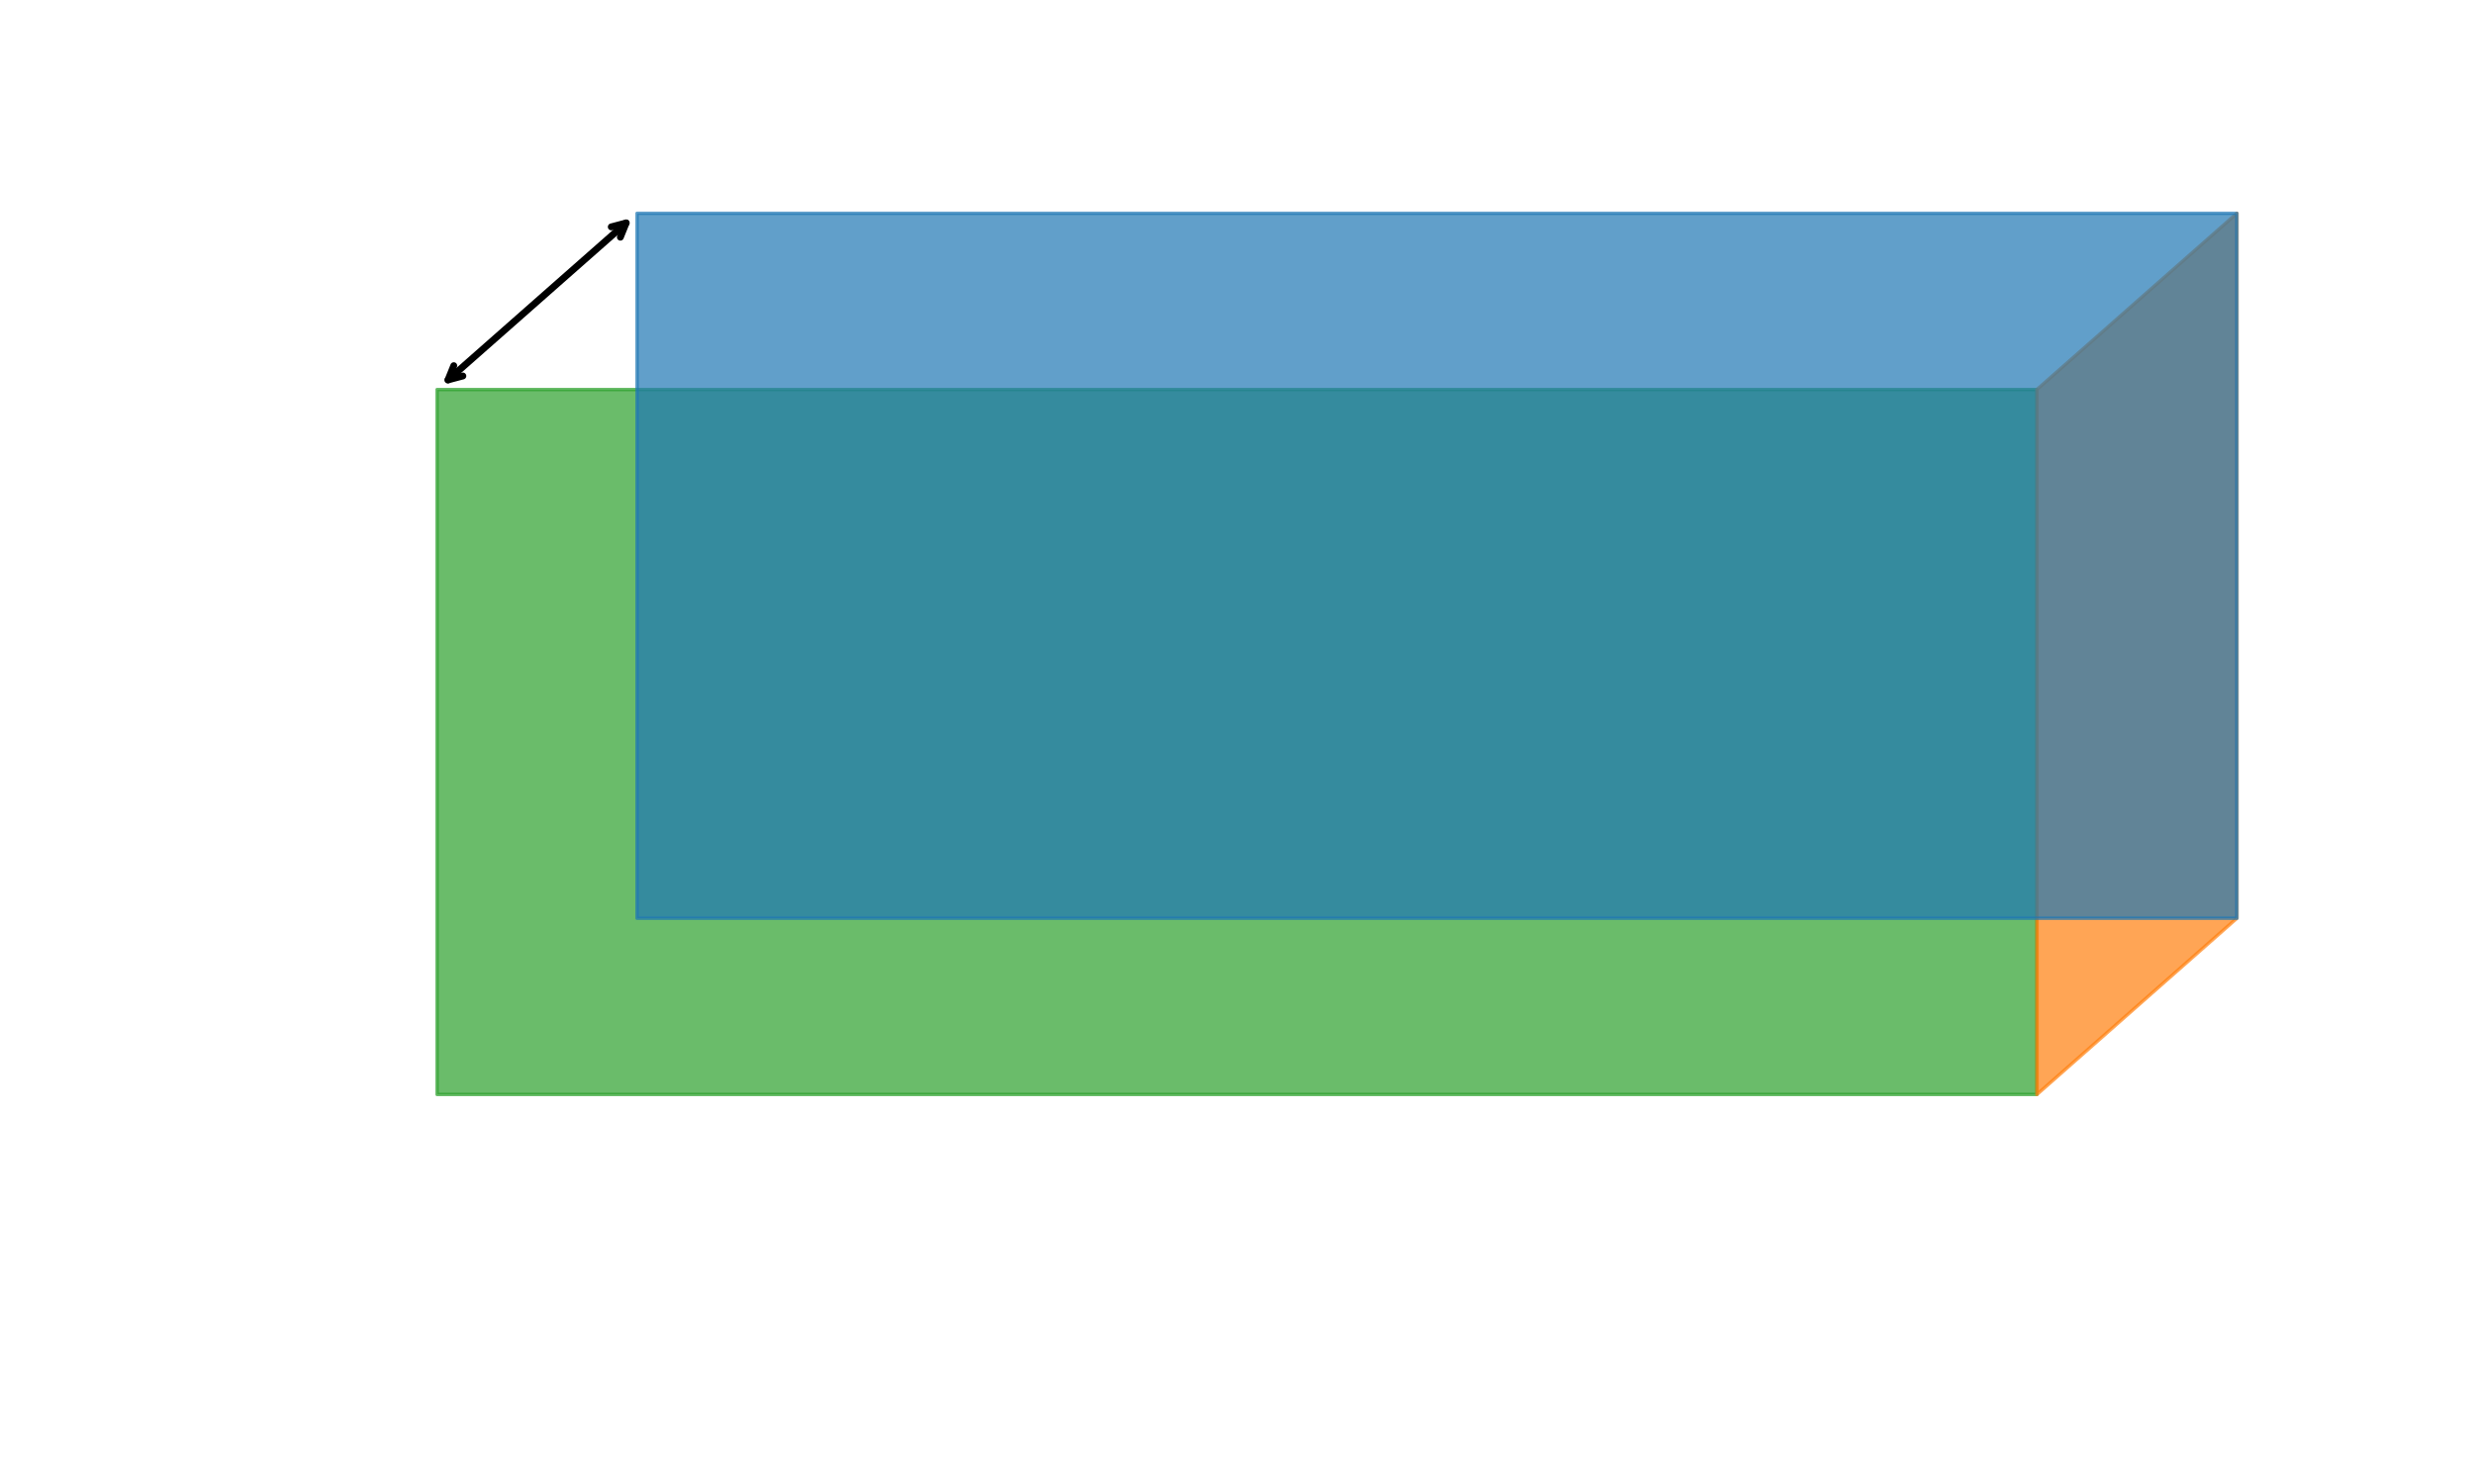 <?xml version="1.0" encoding="utf-8" standalone="no"?>
<!DOCTYPE svg PUBLIC "-//W3C//DTD SVG 1.1//EN"
  "http://www.w3.org/Graphics/SVG/1.1/DTD/svg11.dtd">
<svg xmlns:xlink="http://www.w3.org/1999/xlink" width="720pt" height="432pt" viewBox="0 0 720 432" xmlns="http://www.w3.org/2000/svg" version="1.1">
 <defs>
  <style type="text/css">*{stroke-linejoin: round; stroke-linecap: butt}</style>
 </defs>
 <g id="figure_1">
  <g id="patch_1">
   <path d="M 0 432 
L 720 432 
L 720 0 
L 0 0 
z
" style="fill: #ffffff"/>
  </g>
  <g id="axes_1">
   <g id="patch_2">
    <path d="M 127.2 318.6 
L 592.8 318.6 
L 592.8 113.4 
L 127.2 113.4 
z
" clip-path="url(#p55e4bb002d)" style="fill: #2ca02c; opacity: 0.7; stroke: #2ca02c; stroke-linejoin: miter"/>
   </g>
   <g id="patch_3">
    <path d="M 592.8 318.6 
L 592.8 113.4 
L 651 62.1 
L 651 267.3 
z
" clip-path="url(#p55e4bb002d)" style="fill: #ff7f0e; opacity: 0.7; stroke: #ff7f0e; stroke-linejoin: miter"/>
   </g>
   <g id="patch_4">
    <path d="M 185.4 267.3 
L 185.4 62.1 
L 651 62.1 
L 651 267.3 
z
" clip-path="url(#p55e4bb002d)" style="fill: #1f77b4; opacity: 0.7; stroke: #1f77b4; stroke-linejoin: miter"/>
   </g>
   <g id="patch_5">
    <path d="M 130.38 110.597 
Q 156.302 87.748 182.224 64.899 
" style="fill: none; stroke: #000000; stroke-width: 2; stroke-linecap: round"/>
    <path d="M 134.703 109.452 
L 130.38 110.597 
L 132.058 106.452 
" style="fill: none; stroke: #000000; stroke-width: 2; stroke-linecap: round"/>
    <path d="M 177.901 66.044 
L 182.224 64.899 
L 180.546 69.045 
" style="fill: none; stroke: #000000; stroke-width: 2; stroke-linecap: round"/>
   </g>
  </g>
 </g>
 <defs>
  <clipPath id="p55e4bb002d">
   <rect x="10.8" y="10.8" width="698.4" height="410.4"/>
  </clipPath>
 </defs>
</svg>
